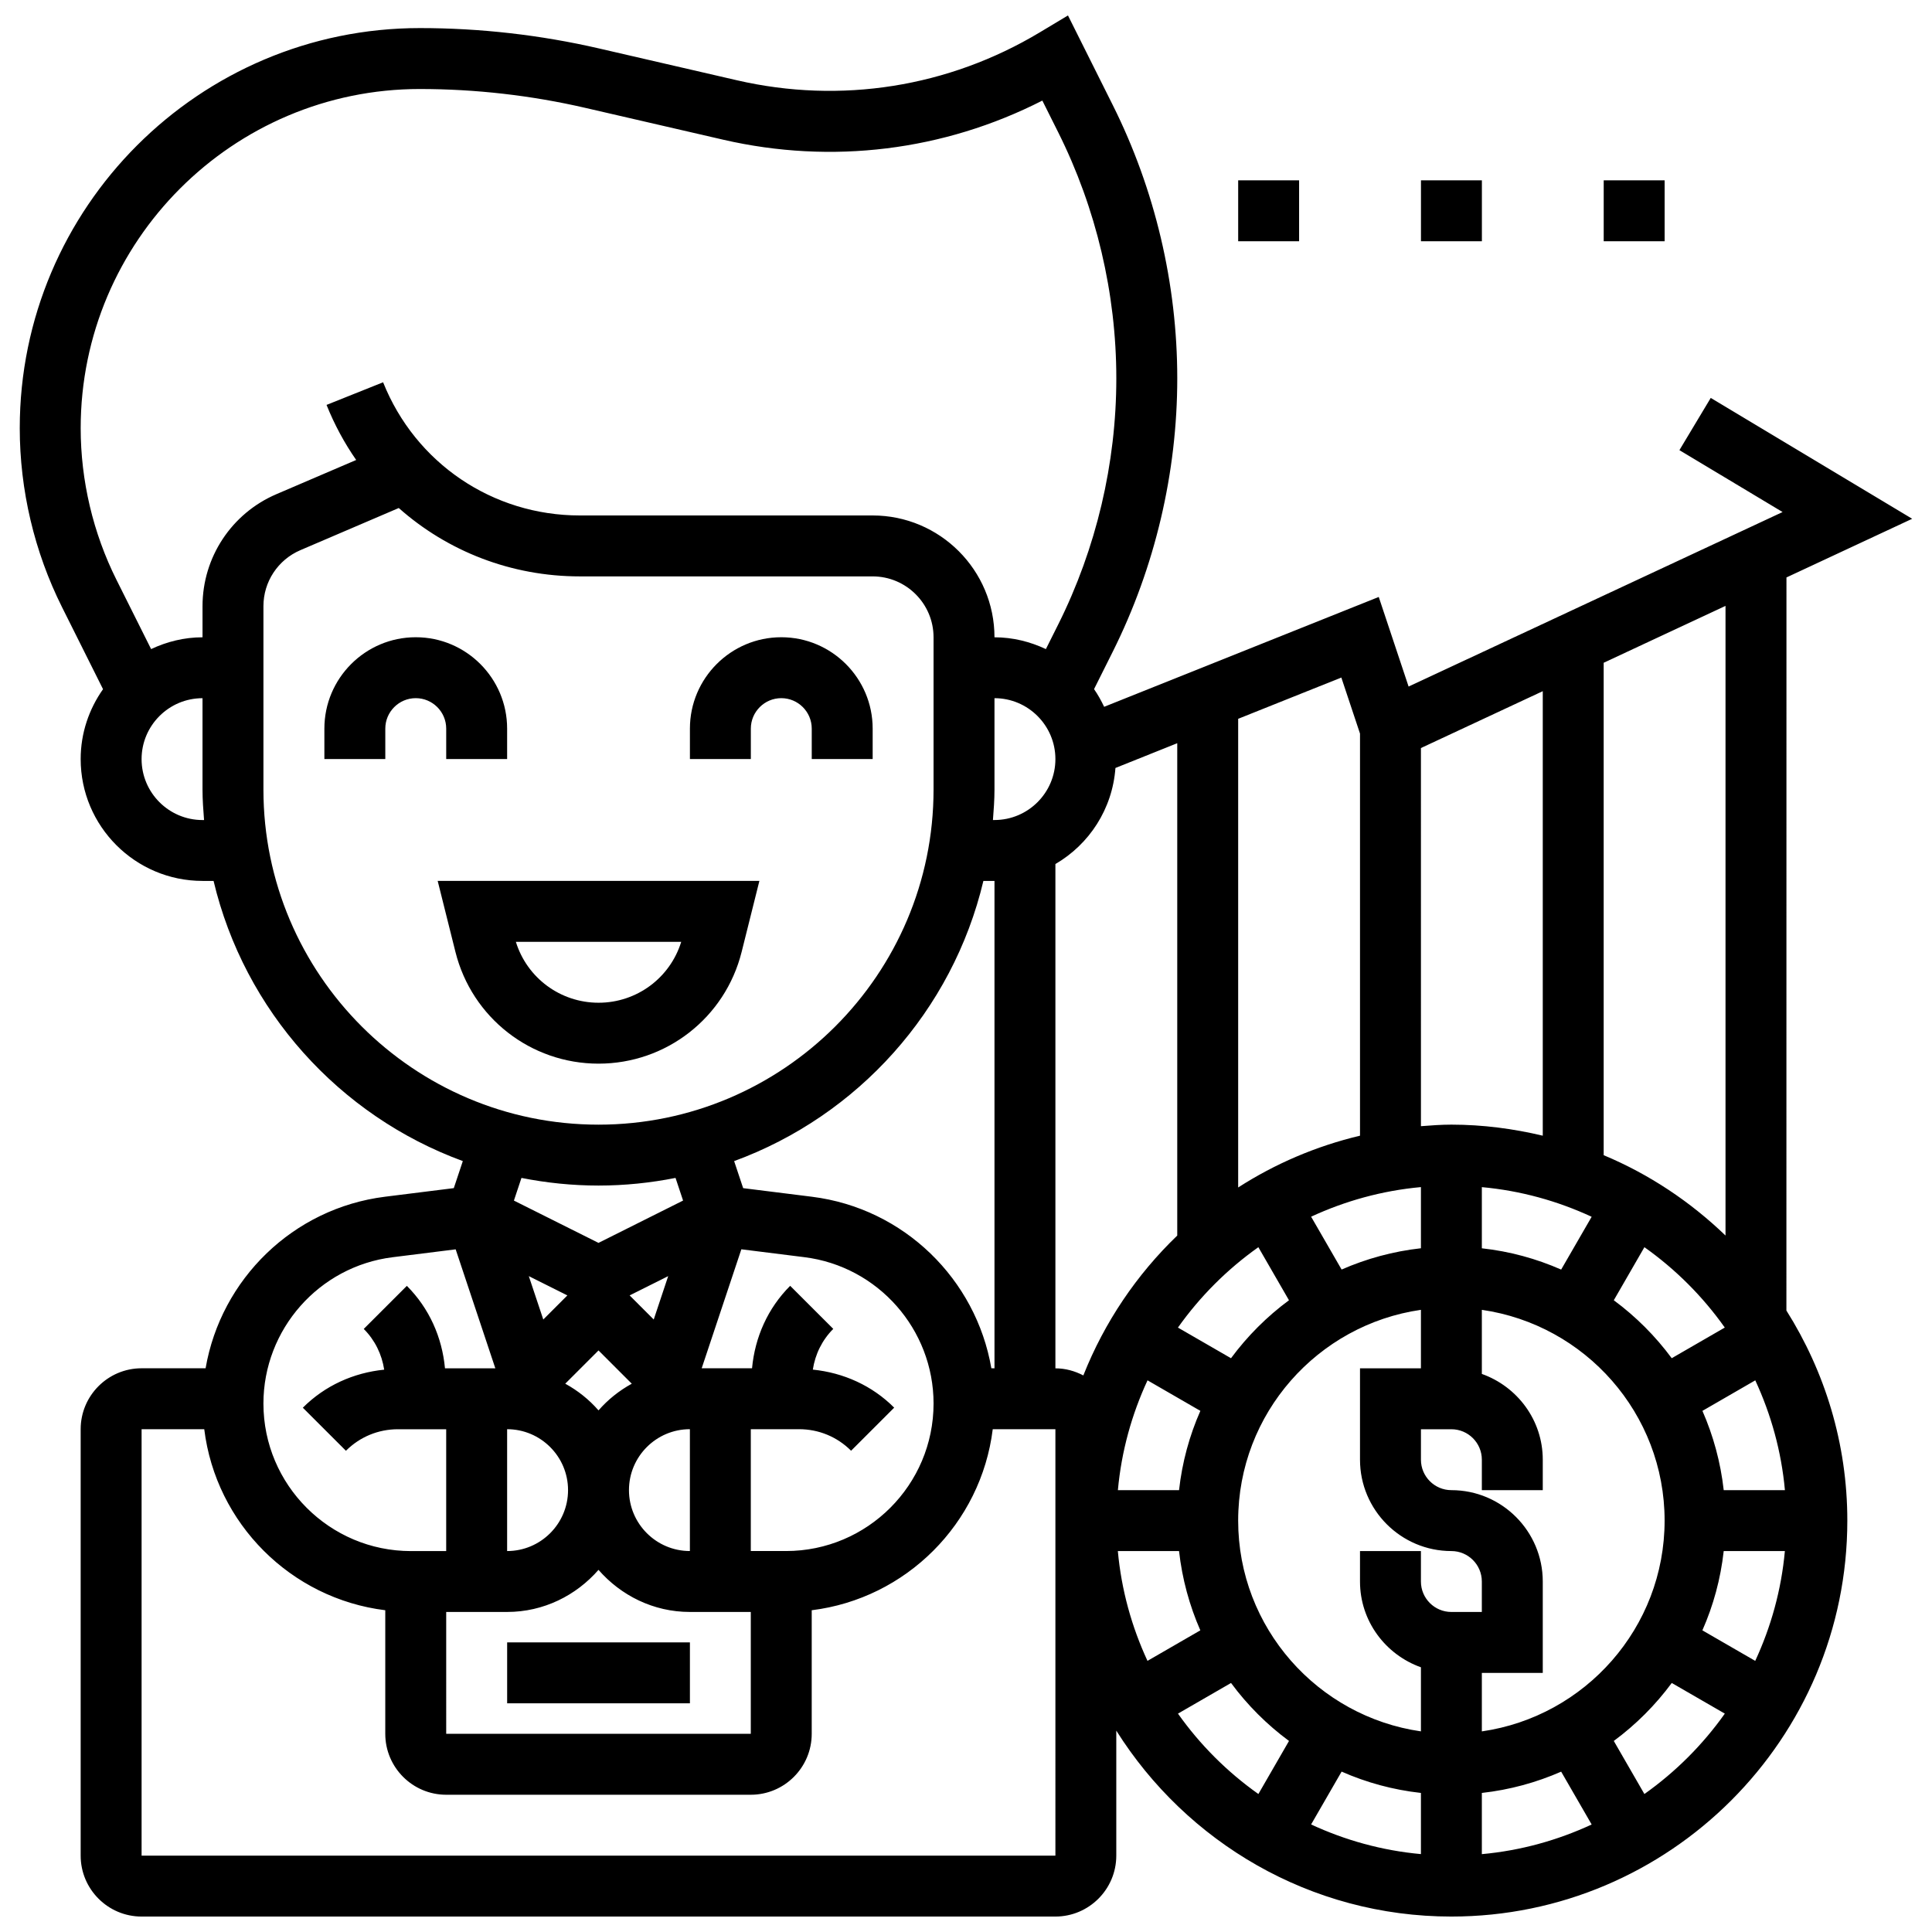 <?xml version="1.0" encoding="UTF-8"?>
<!-- Uploaded to: SVG Repo, www.svgrepo.com, Generator: SVG Repo Mixer Tools -->
<svg width="800px" height="800px" version="1.1" viewBox="144 144 512 512" xmlns="http://www.w3.org/2000/svg">
 <defs>
  <clipPath id="a">
   <path d="m149 148.09h502v503.81h-502z"/>
  </clipPath>
 </defs>
 <path d="m340.54 396.27 4.707-18.824h-85.258l4.707 18.824c4.359 17.43 19.953 29.609 37.922 29.609s33.562-12.184 37.922-29.609zm-59.832-2.68h43.824c-2.961 9.574-11.793 16.145-21.906 16.145-10.117 0-18.961-6.57-21.918-16.145z"/>
 <path d="m262.25 345.16h16.145v-8.07c0-13.352-10.863-24.215-24.215-24.215-13.352 0-24.215 10.863-24.215 24.215v8.07h16.145v-8.07c0-4.449 3.625-8.07 8.07-8.07 4.449 0 8.07 3.625 8.07 8.07z"/>
 <path d="m342.98 337.09c0-4.449 3.625-8.07 8.07-8.07 4.449 0 8.07 3.625 8.07 8.07v8.07h16.145v-8.07c0-13.352-10.863-24.215-24.215-24.215s-24.215 10.863-24.215 24.215v8.07h16.145z"/>
 <g clip-path="url(#a)">
  <path d="m617.43 297.03 33.32-15.547-53.383-32.031-8.305 13.844 27.34 16.402-99.109 46.246-7.91-23.742-72.77 29.109c-0.781-1.629-1.648-3.211-2.68-4.684l4.973-9.945c11.172-22.367 17.082-47.406 17.082-72.422 0-25.016-5.91-50.055-17.098-72.422l-11.867-23.742-7.477 4.488c-24.215 14.531-52.727 19.043-80.254 12.691l-36.543-8.434c-15.555-3.586-31.523-5.398-47.473-5.398-58.465-0.016-106.04 47.555-106.04 106.02 0 16.379 3.867 32.781 11.195 47.426l10.875 21.754c-3.703 5.254-5.926 11.621-5.926 18.523 0 17.809 14.48 32.289 32.289 32.289h2.93c8.176 34.41 33.289 62.238 66.055 74.246l-2.391 7.168-18.219 2.277c-24.426 3.051-43.5 21.891-47.555 45.461l-16.965 0.004c-8.902 0-16.145 7.242-16.145 16.145v113.01c0 8.902 7.242 16.145 16.145 16.145h242.16c8.902 0 16.145-7.242 16.145-16.145v-33.129c18.582 29.535 51.387 49.273 88.793 49.273 57.863 0 104.94-47.078 104.94-104.94 0-20.465-5.973-39.512-16.145-55.664zm-210.71 209.58c-4.051-23.57-23.125-42.41-47.555-45.461l-18.219-2.277-2.391-7.168c32.766-12.004 57.887-39.836 66.055-74.246l2.941-0.004v129.16zm-79.891 48.43c-8.902 0-16.145-7.242-16.145-16.145s7.242-16.145 16.145-16.145zm-33.031-44.348 8.816-8.812 8.816 8.816c-3.352 1.84-6.32 4.215-8.816 7.07-2.496-2.859-5.465-5.234-8.816-7.074zm23.449-17.008-6.387-6.387 10.219-5.109zm-29.27 0-3.836-11.496 10.219 5.109zm-9.582 29.07c8.902 0 16.145 7.242 16.145 16.145 0 8.902-7.242 16.145-16.145 16.145zm-16.145 48.43h16.145c9.688 0 18.293-4.375 24.215-11.156 5.926 6.781 14.531 11.156 24.215 11.156h16.145v32.289h-80.719zm90.07-16.145h-9.348v-32.289h12.801c5.207 0 10.098 2.027 13.777 5.707l11.422-11.414c-5.852-5.859-13.434-9.258-21.562-10.082 0.621-4.059 2.453-7.828 5.418-10.793l-11.422-11.414c-5.926 5.926-9.34 13.609-10.105 21.852h-13.344l10.512-31.531 16.703 2.09c19.512 2.434 34.234 19.121 34.234 38.785 0 21.551-17.535 39.09-39.086 39.09zm55.23-201.8v-24.215c8.902 0 16.145 7.242 16.145 16.145s-7.242 16.145-16.145 16.145h-0.41c0.207-2.672 0.41-5.344 0.41-8.074zm16.145 153.38v-133.64c8.961-5.223 15.109-14.562 15.91-25.461l16.379-6.562v130.48c-10.762 10.348-19.293 22.957-24.887 37.066-2.231-1.16-4.723-1.879-7.402-1.879zm96.867-164.38 32.289-15.07v117.8c-7.789-1.848-15.871-2.93-24.215-2.93-2.727 0-5.398 0.203-8.07 0.41zm51.113 146.34 8.113-14.062c8.25 5.844 15.457 13.043 21.301 21.301l-14.062 8.121c-4.328-5.859-9.5-11.031-15.352-15.359zm-13.949-8.129c-6.562-2.883-13.617-4.828-21.02-5.641v-16.207c10.316 0.938 20.102 3.68 29.102 7.856zm-37.164-21.859v16.207c-7.394 0.824-14.457 2.769-21.02 5.641l-8.082-14.004c9-4.164 18.785-6.906 29.102-7.844zm-43.082 15.926 8.113 14.062c-5.859 4.328-11.027 9.5-15.363 15.363l-14.062-8.121c5.852-8.25 13.062-15.461 21.312-21.305zm-21.02 64.387h-16.207c0.938-10.316 3.68-20.102 7.856-29.102l14.004 8.09c-2.894 6.551-4.832 13.617-5.652 21.012zm0 16.141c0.824 7.394 2.769 14.457 5.641 21.012l-14.004 8.09c-4.172-9-6.918-18.785-7.856-29.102zm15.668-8.07c0-28.406 21.094-51.922 48.434-55.859v15.5h-16.145v24.215c0 13.352 10.863 24.215 24.215 24.215 4.449 0 8.07 3.617 8.07 8.07v8.07h-8.07c-4.449 0-8.07-3.617-8.07-8.07v-8.07h-16.145v8.07c0 10.512 6.773 19.391 16.145 22.73v16.984c-27.344-3.934-48.434-27.449-48.434-55.855zm48.434 72.172v16.207c-10.316-0.938-20.102-3.68-29.102-7.856l8.082-14.004c6.562 2.894 13.625 4.832 21.02 5.652zm16.145 0c7.394-0.824 14.457-2.769 21.02-5.641l8.082 14.004c-9 4.172-18.785 6.918-29.102 7.856zm0-16.312v-15.5h16.145v-24.215c0-13.352-10.863-24.215-24.215-24.215-4.449 0-8.07-3.617-8.07-8.07v-8.07h8.07c4.449 0 8.07 3.617 8.07 8.07v8.07h16.145v-8.07c0-10.512-6.773-19.391-16.145-22.73v-16.984c27.34 3.938 48.434 27.453 48.434 55.859-0.004 28.402-21.094 51.918-48.434 55.855zm64.098-47.789h16.207c-0.938 10.316-3.68 20.102-7.856 29.102l-14.004-8.09c2.894-6.551 4.832-13.609 5.652-21.012zm0-16.141c-0.824-7.394-2.769-14.457-5.641-21.012l14.004-8.09c4.172 9 6.918 18.785 7.856 29.102zm0.477-67.477c-9.301-8.953-20.203-16.242-32.289-21.293v-130.5l32.289-15.07zm-96.863-133.02v106.56c-11.633 2.762-22.504 7.434-32.289 13.723v-124.2l27.34-10.938zm-249.15-170.82c14.723 0 29.48 1.68 43.84 4.996l36.543 8.434c28.793 6.644 58.508 2.938 84.582-10.363l4.207 8.41c10.07 20.145 15.398 42.699 15.398 65.211 0 22.512-5.328 45.066-15.395 65.207l-3.269 6.531c-4.156-1.953-8.742-3.125-13.625-3.125 0-17.809-14.48-32.289-32.289-32.289h-77.613c-23.086 0-43.551-13.852-52.121-35.293l-14.988 5.996c2.098 5.231 4.738 10.113 7.856 14.594l-21.148 9.066c-11.887 5.098-19.574 16.746-19.574 29.676v8.25c-4.883 0-9.477 1.172-13.625 3.125l-9.172-18.34c-6.207-12.406-9.492-26.309-9.492-40.199 0-49.566 40.324-89.887 89.887-89.887zm-57.598 193.73c-8.902 0-16.145-7.242-16.145-16.145s7.242-16.145 16.145-16.145v24.215c0 2.727 0.203 5.398 0.41 8.07zm16.145-8.074v-48.609c0-6.465 3.844-12.285 9.785-14.836l26.082-11.172c12.914 11.461 29.801 18.121 47.965 18.121h77.613c8.902 0 16.145 7.242 16.145 16.145v40.359c0 48.957-39.836 88.793-88.793 88.793-48.961 0.004-88.797-39.832-88.797-88.801zm88.797 104.94c6.992 0 13.805-0.719 20.414-2.027l2 6.004-22.414 11.215-22.418-11.211 2-6.004c6.613 1.305 13.426 2.023 20.418 2.023zm-54.555 18.992 16.703-2.09 10.512 31.531h-13.344c-0.766-8.242-4.18-15.926-10.105-21.852l-11.422 11.414c2.961 2.961 4.793 6.723 5.418 10.793-8.137 0.824-15.707 4.223-21.562 10.082l11.422 11.414c3.672-3.68 8.574-5.707 13.777-5.707h12.793v32.289h-9.348c-21.551-0.004-39.086-17.543-39.086-39.094 0-19.664 14.727-36.352 34.242-38.781zm175.64 158.59h-242.17v-113.01h16.605c3.09 25.023 22.949 44.883 47.973 47.973v32.75c0 8.902 7.242 16.145 16.145 16.145h80.723c8.902 0 16.145-7.242 16.145-16.145v-32.75c25.016-3.09 44.875-22.949 47.973-47.973l16.605 0.004zm32.48-37.641 14.062-8.121c4.328 5.859 9.5 11.027 15.363 15.363l-8.113 14.062c-8.258-5.844-15.469-13.047-21.312-21.305zm123.61 21.305-8.113-14.062c5.859-4.328 11.027-9.5 15.363-15.363l14.062 8.121c-5.852 8.258-13.062 15.461-21.312 21.305z"/>
 </g>
 <path d="m472.13 191.79h16.145v16.145h-16.145z"/>
 <path d="m520.57 191.79h16.145v16.145h-16.145z"/>
 <path d="m569 191.79h16.145v16.145h-16.145z"/>
 <path d="m278.4 579.25h48.434v16.145h-48.434z"/>
</svg>